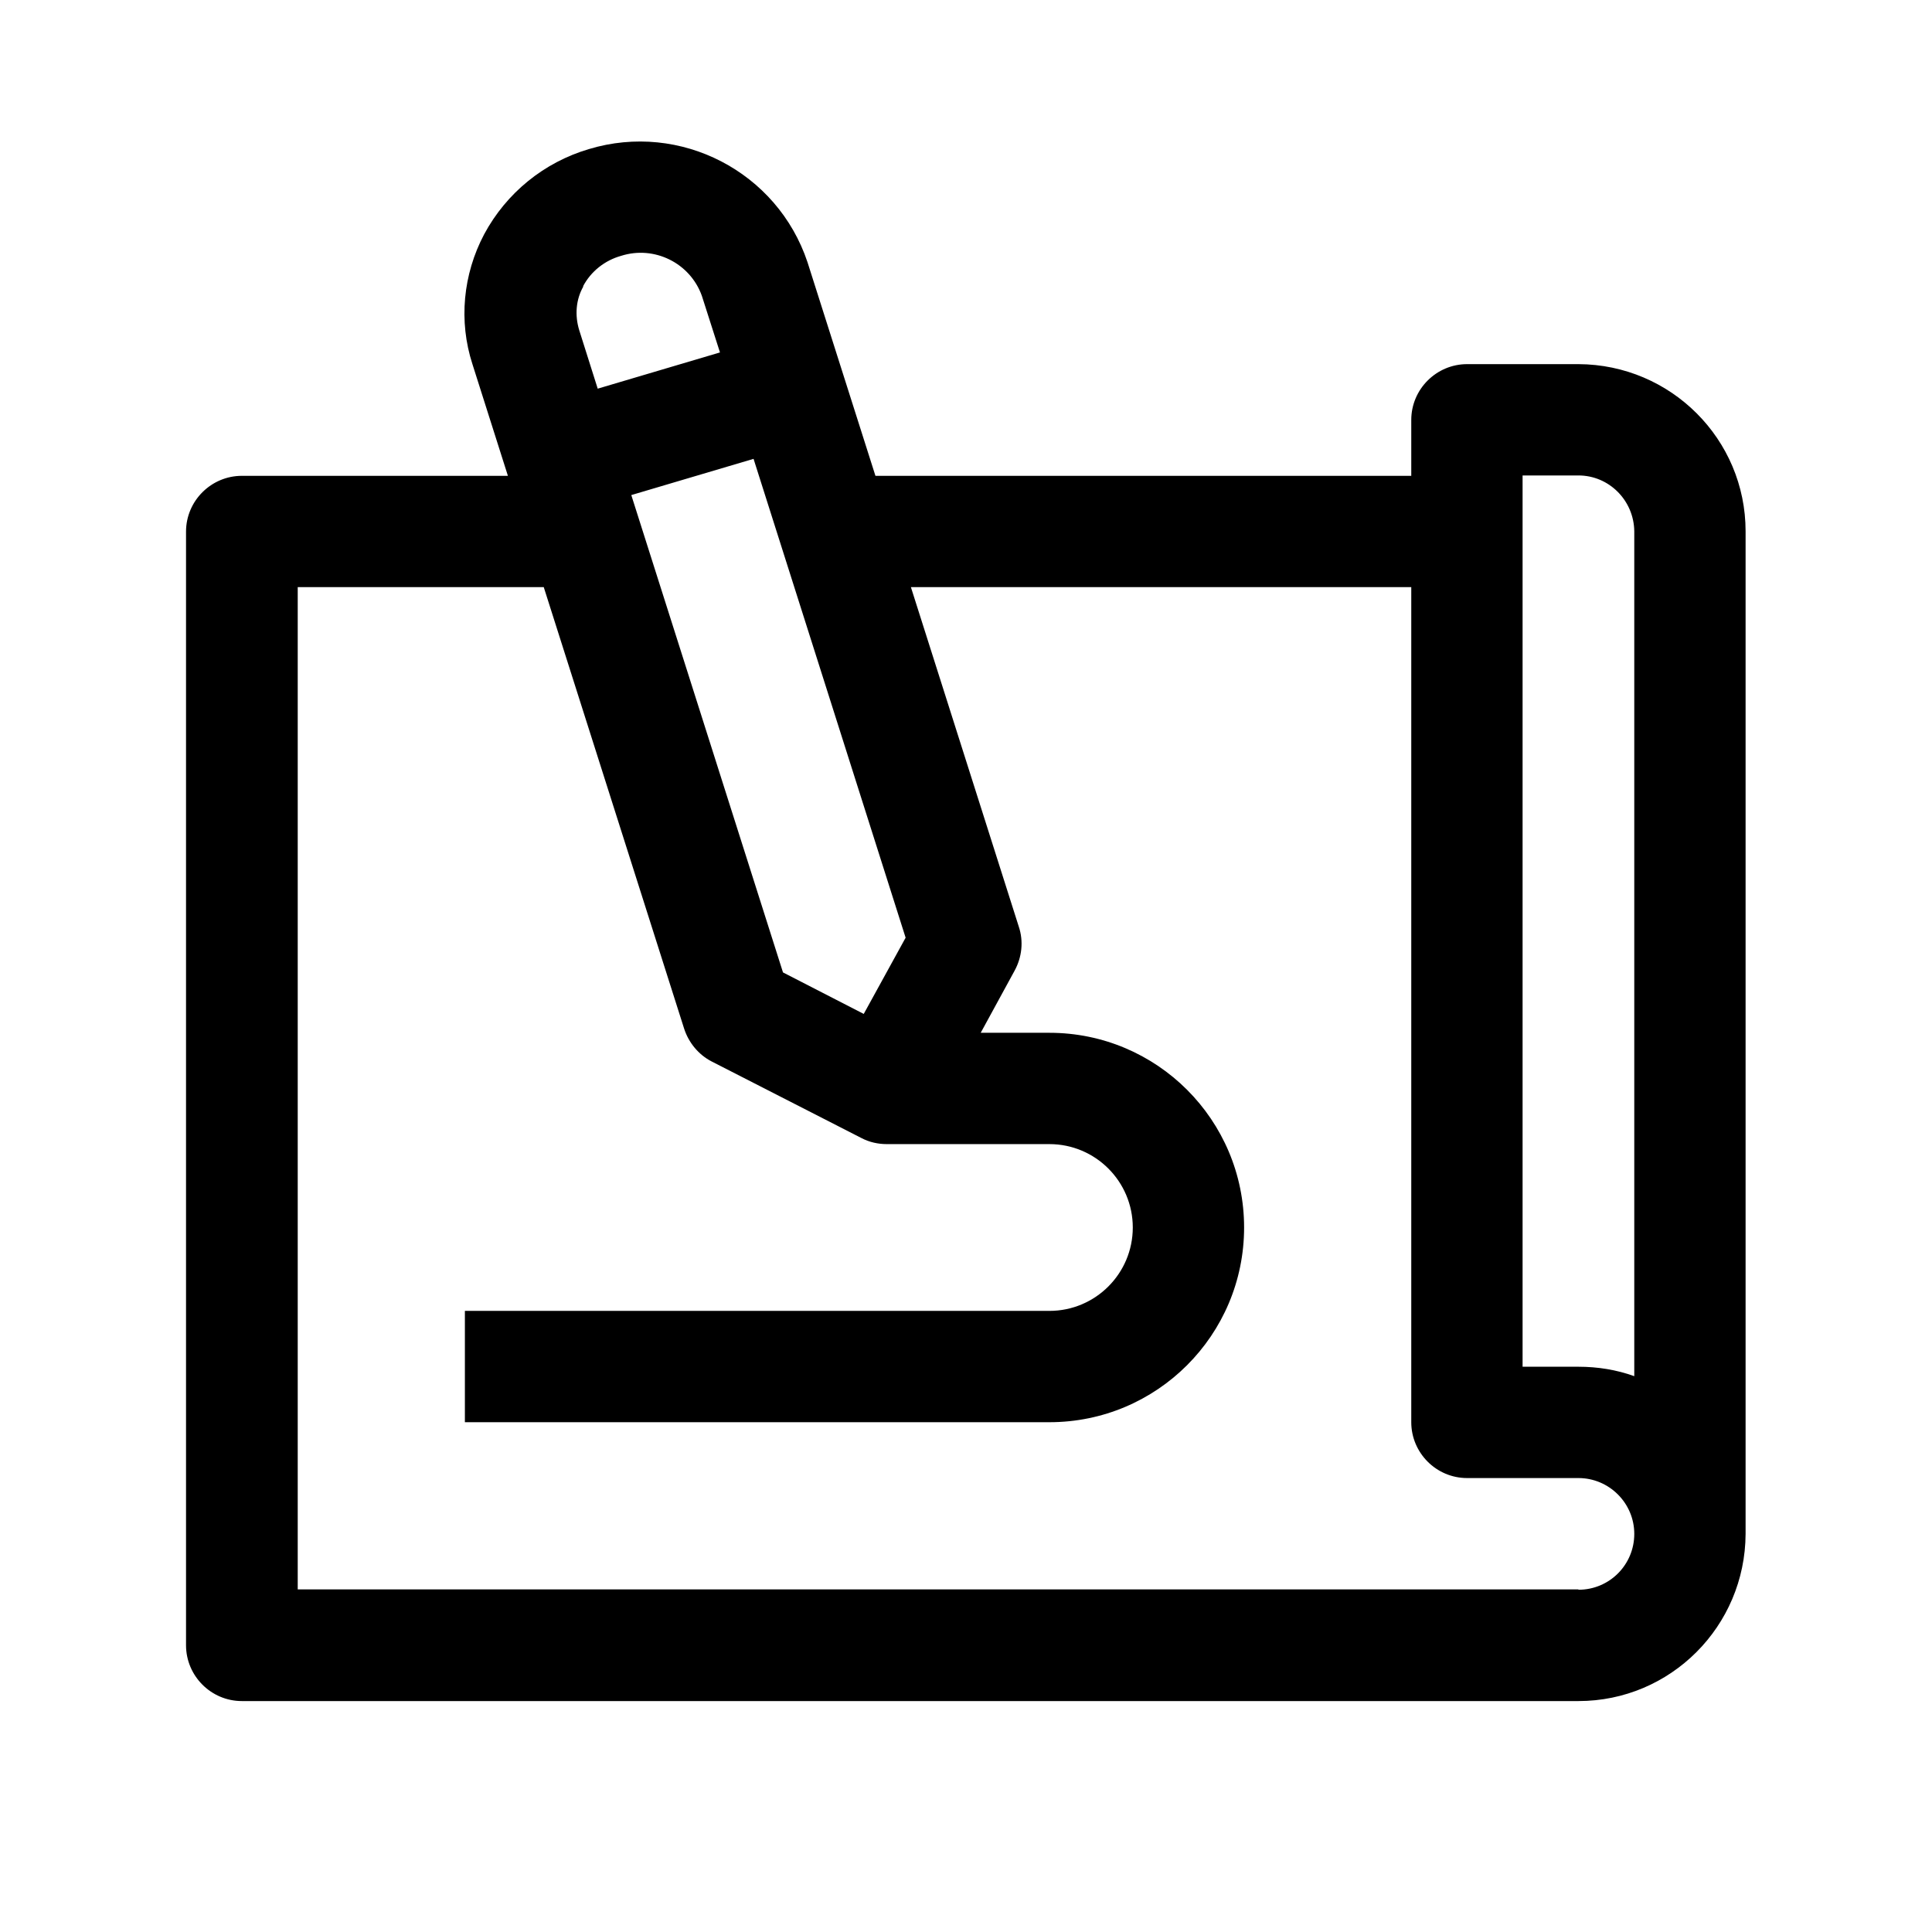 <?xml version="1.0" encoding="UTF-8"?>
<svg id="file-edit" xmlns="http://www.w3.org/2000/svg" version="1.1" viewBox="0 0 512 512">
  <!-- Generator: Adobe Illustrator 29.5.1, SVG Export Plug-In . SVG Version: 2.1.0 Build 141)  -->
  <path d="M418.3,96.5h-29.5c-8.1,0-14.8,6.6-14.8,14.8v14.8h-142l-18-56.6c-8-24-33.7-37.3-57.9-30-11.9,3.5-21.9,11.6-27.8,22.6-5.6,10.6-6.8,23-3.1,34.4l9.4,29.6h-70.5c-8.1,0-14.8,6.6-14.8,14.8v295.1c0,8.1,6.6,14.8,14.8,14.8h354.2c24.4,0,44.2-19.8,44.3-44.3V140.8c0-24.4-19.8-44.2-44.3-44.3ZM240,248.5l-11.1,20.2-21.4-11-40.2-126.5,32.4-9.6,40.3,126.9ZM154.5,75.9c2.1-4,5.8-6.9,10.1-8.1,8.8-2.8,18.3,1.9,21.4,10.6l4.8,15-32.4,9.6-4.9-15.5c-1.2-3.9-.9-8.1,1.1-11.6ZM418.3,421.2H78.9V155.6h65.2l37.2,117c1.2,3.7,3.8,6.9,7.3,8.7l39.7,20.3c2.1,1.1,4.4,1.6,6.7,1.6h43.1c12.2,0,22.1,9.9,22.1,22.1s-9.9,22.1-22.1,22.1H123.2v29.5h154.9c28.5,0,51.6-23.1,51.6-51.6s-23.1-51.6-51.6-51.6h-18.2l9-16.5c1.9-3.5,2.4-7.7,1.1-11.6l-28.6-90h132.6v221.3c0,8.1,6.6,14.8,14.8,14.8h29.5c8.1,0,14.8,6.6,14.8,14.8s-6.6,14.8-14.8,14.8ZM433.1,364.7c-4.7-1.7-9.7-2.5-14.8-2.5h-14.8V126h14.8c8.1,0,14.7,6.6,14.8,14.8v223.9Z"/>
</svg>